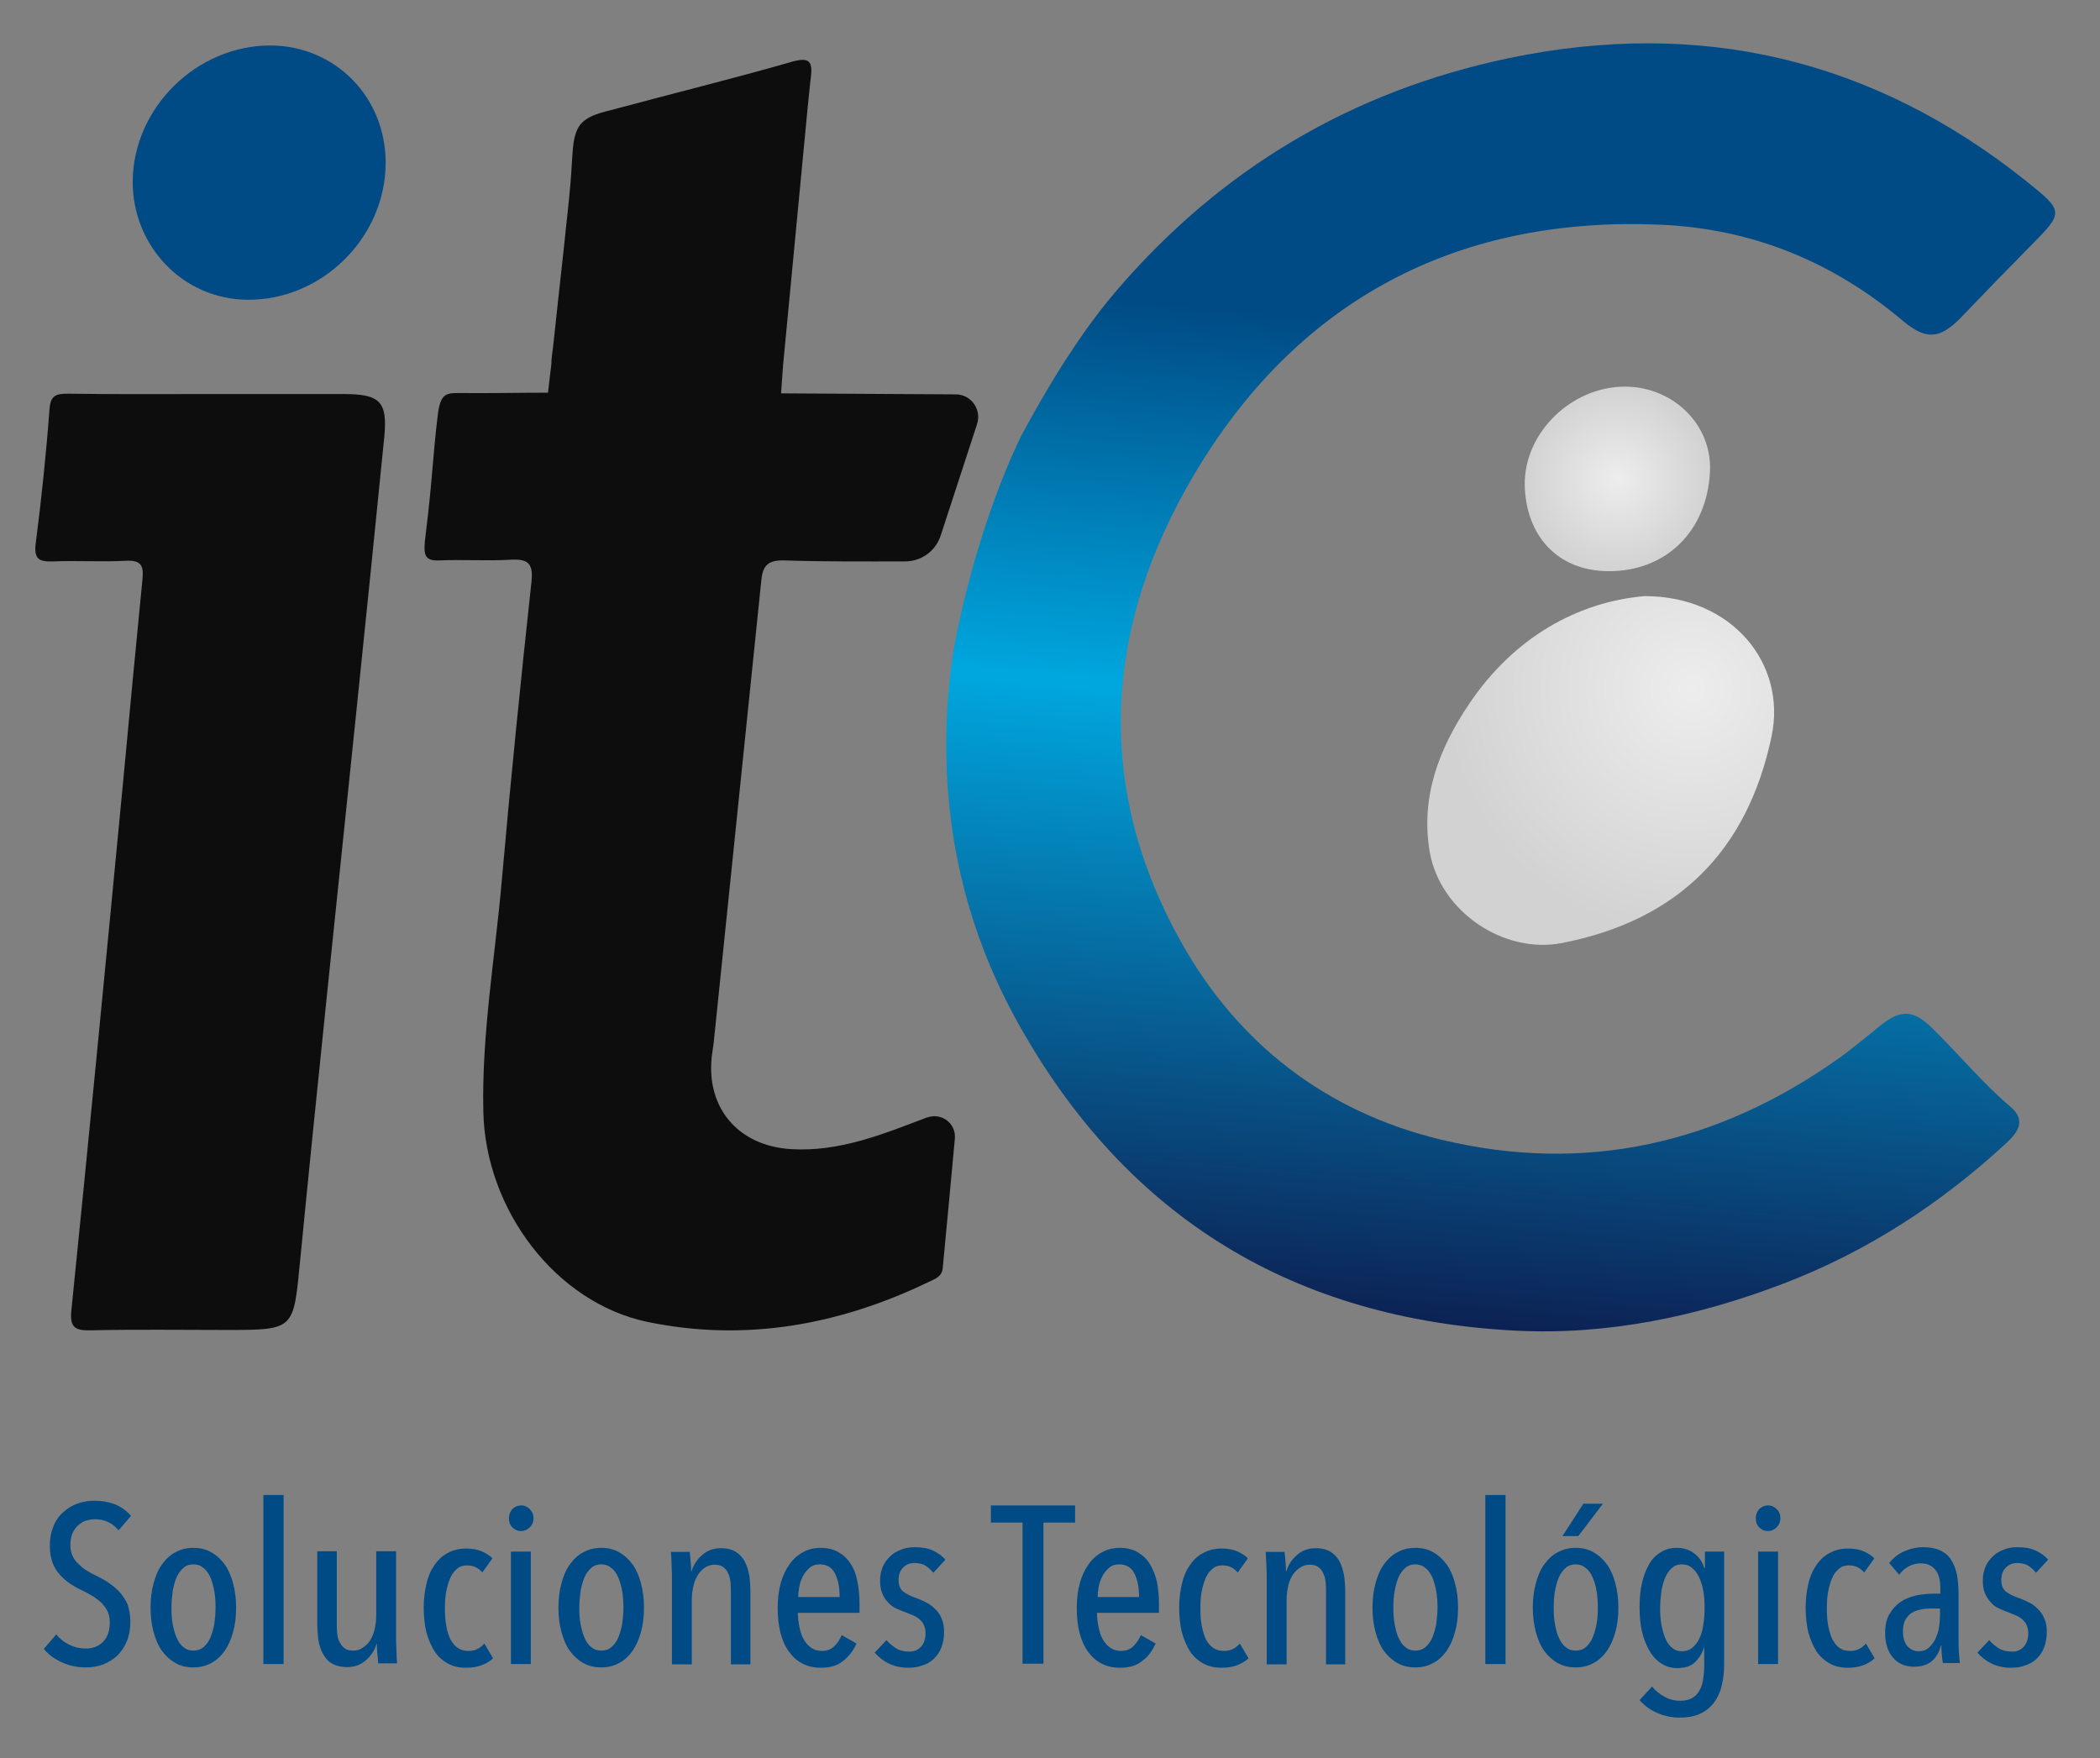 <svg xmlns="http://www.w3.org/2000/svg" xmlns:xlink="http://www.w3.org/1999/xlink" id="Capa_1" x="0px" y="0px" viewBox="0 0 623.5 522.1" style="enable-background:new 0 0 623.5 522.1;" xml:space="preserve"><rect x="0" y="0" width="623.5" height="522.1" fill="#808080" stroke="none"/>  <style type="text/css">	.st0{fill:#004B85;}	.st1{fill:#0D0D0D;}	.st2{fill:url(#SVGID_1_);}	.st3{fill:url(#SVGID_00000093164447305455548300000005320207774181367984_);}	.st4{fill:url(#SVGID_00000154402966125521671720000000273455746860391088_);}</style>  <path class="st0" d="M114.5,48.5C114.4,70.6,95.5,89.3,73.3,89c-19-0.2-34.1-16-33.9-35.4c0.3-21.7,19-40.1,40.9-40.1 C99.6,13.6,114.6,28.9,114.5,48.5z"></path>  <g>	<g>		<path class="st0" d="M38.7,481.5c0,2.1-0.3,4-1,5.7c-0.7,1.7-1.6,3.1-2.8,4.3c-1.2,1.2-2.6,2-4.2,2.7c-1.6,0.6-3.4,0.9-5.2,0.9   c-2.5,0-4.9-0.5-7.1-1.5c-2.2-1-4-2.3-5.4-4l3.7-4.3c1.1,1.3,2.4,2.4,4,3.1c1.6,0.8,3.2,1.1,4.8,1.1c2.1,0,3.8-0.7,5.1-2   c1.3-1.3,2-3.3,2-5.8c0-1.2-0.2-2.2-0.6-3.1c-0.4-0.9-1-1.7-1.7-2.5c-0.7-0.7-1.6-1.4-2.5-2c-1-0.6-2-1.2-3.1-1.7   c-1.3-0.6-2.6-1.3-3.8-2.1c-1.2-0.8-2.2-1.7-3.1-2.7c-0.9-1-1.7-2.2-2.2-3.6c-0.5-1.4-0.8-3-0.8-5c0-2.3,0.4-4.2,1.1-5.9   c0.7-1.7,1.7-3.1,3-4.2c1.2-1.1,2.6-1.9,4.2-2.5c1.6-0.5,3.2-0.8,4.8-0.8c2.4,0,4.5,0.4,6.3,1.1c1.9,0.8,3.4,1.9,4.7,3.4l-3.7,4.3   c-1.8-2.2-4.1-3.3-7.1-3.3c-0.9,0-1.7,0.2-2.6,0.4c-0.9,0.3-1.6,0.8-2.3,1.4c-0.7,0.6-1.2,1.4-1.7,2.4c-0.4,1-0.6,2.2-0.6,3.5   c0,1.2,0.2,2.2,0.6,3.1c0.4,0.9,0.9,1.6,1.6,2.3c0.7,0.7,1.4,1.3,2.3,1.9c0.9,0.6,1.8,1.1,2.8,1.6c1.3,0.6,2.6,1.3,3.8,2.1   c1.2,0.8,2.4,1.7,3.4,2.8c1,1.1,1.8,2.3,2.5,3.8C38.4,478,38.7,479.6,38.7,481.5z"></path>		<path class="st0" d="M70.1,477.4c0,2.7-0.3,5.1-0.9,7.2c-0.6,2.2-1.4,4-2.5,5.6c-1.1,1.5-2.4,2.8-4,3.6c-1.6,0.9-3.4,1.3-5.3,1.3   c-1.9,0-3.7-0.4-5.3-1.3c-1.6-0.9-2.9-2.1-4-3.6c-1.1-1.5-1.9-3.4-2.5-5.6c-0.6-2.2-0.9-4.6-0.9-7.2c0-2.7,0.3-5.1,0.9-7.3   c0.6-2.2,1.4-4.1,2.5-5.6c1.1-1.5,2.4-2.8,4-3.6c1.6-0.9,3.3-1.3,5.3-1.3c2,0,3.8,0.4,5.3,1.3c1.6,0.9,2.9,2.1,4,3.6   c1.1,1.5,1.9,3.4,2.5,5.6C69.8,472.3,70.1,474.8,70.1,477.4z M64,477.4c0-1.8-0.1-3.5-0.4-5.1c-0.3-1.6-0.7-2.9-1.2-4.1   c-0.6-1.2-1.2-2.1-2.1-2.7c-0.8-0.7-1.8-1-2.9-1s-2.1,0.3-2.9,1c-0.8,0.7-1.5,1.6-2,2.7c-0.5,1.1-0.9,2.5-1.2,4.1   c-0.2,1.6-0.4,3.3-0.4,5.1c0,1.8,0.1,3.5,0.4,5c0.3,1.5,0.7,2.9,1.2,4c0.5,1.2,1.2,2.1,2,2.7c0.8,0.7,1.8,1,2.9,1   c1.2,0,2.1-0.3,3-1c0.8-0.7,1.5-1.6,2-2.7c0.5-1.2,0.9-2.5,1.2-4C63.8,480.9,64,479.2,64,477.4z"></path>		<path class="st0" d="M78.2,494.1v-50.2h6v50.2H78.2z"></path>		<path class="st0" d="M100,460.8V482c0,0.9,0,1.9,0.1,2.9c0.1,1,0.3,1.9,0.7,2.6c0.4,0.8,0.8,1.4,1.5,1.9c0.6,0.5,1.5,0.7,2.6,0.7   c1,0,1.9-0.2,2.7-0.8c0.8-0.5,1.6-1.2,2.2-2.1c0.6-0.9,1.1-2,1.4-3.3c0.3-1.3,0.5-2.6,0.5-4.2v-19.1h5.9v24.9c0,1.3,0,2.8,0.1,4.3   c0,1.5,0.1,2.9,0.2,4.1h-5.6c-0.1-1.1-0.2-2.2-0.3-3.3c-0.1-1.1-0.1-1.9-0.1-2.5h-0.1c-0.6,2-1.7,3.6-3.2,4.9   c-1.5,1.3-3.3,2-5.5,2c-1.9,0-3.4-0.4-4.6-1.1c-1.2-0.7-2-1.7-2.7-3c-0.6-1.2-1.1-2.6-1.3-4.2c-0.2-1.6-0.3-3.2-0.3-4.8v-21.3H100   z"></path>		<path class="st0" d="M138.4,495.2c-2.1,0-3.9-0.4-5.5-1.3c-1.6-0.9-2.9-2.1-3.9-3.6c-1-1.6-1.8-3.5-2.4-5.6   c-0.5-2.2-0.8-4.6-0.8-7.2c0-2.6,0.3-5.1,0.8-7.2c0.5-2.2,1.3-4,2.4-5.6c1.1-1.6,2.4-2.8,4-3.6c1.6-0.9,3.4-1.3,5.5-1.3   c1.8,0,3.4,0.3,4.7,0.9c1.3,0.6,2.3,1.3,3,2l-3,4.2c-0.5-0.6-1.2-1.2-1.9-1.5c-0.7-0.4-1.6-0.6-2.7-0.6c-1.1,0-2.1,0.3-2.9,1   c-0.8,0.7-1.5,1.5-2,2.7c-0.5,1.1-0.9,2.5-1.2,4c-0.3,1.5-0.4,3.3-0.4,5.1s0.1,3.6,0.4,5.1c0.2,1.5,0.7,2.9,1.2,4   c0.6,1.1,1.3,2,2.2,2.6c0.9,0.6,1.9,0.9,3.2,0.9c1.1,0,2-0.2,2.7-0.6c0.8-0.4,1.4-0.9,2-1.6l2.6,4.4   C144.4,494.2,141.8,495.2,138.4,495.2z"></path>		<path class="st0" d="M158.4,450.8c0,1.1-0.4,2-1.1,2.7c-0.7,0.7-1.6,1.1-2.6,1.1c-1.1,0-1.9-0.4-2.6-1.1c-0.7-0.7-1-1.6-1-2.7   c0-1.1,0.4-2,1-2.7c0.7-0.7,1.6-1.1,2.6-1.1c1.1,0,1.9,0.4,2.6,1.1C158,448.8,158.4,449.7,158.4,450.8z M151.7,494.1v-33.4h5.9   v33.4H151.7z"></path>		<path class="st0" d="M191.2,477.4c0,2.7-0.3,5.1-0.9,7.2c-0.6,2.2-1.4,4-2.5,5.6c-1.1,1.5-2.4,2.8-4,3.6c-1.6,0.9-3.4,1.3-5.3,1.3   c-1.9,0-3.7-0.4-5.3-1.3s-2.9-2.1-4-3.6c-1.1-1.5-1.9-3.4-2.5-5.6c-0.6-2.2-0.9-4.6-0.9-7.2c0-2.7,0.3-5.1,0.9-7.3   c0.6-2.2,1.4-4.1,2.5-5.6c1.1-1.5,2.4-2.8,4-3.6c1.6-0.9,3.4-1.3,5.3-1.3c2,0,3.8,0.4,5.3,1.3c1.6,0.9,2.9,2.1,4,3.6   c1.1,1.5,1.9,3.4,2.5,5.6C190.9,472.3,191.2,474.8,191.2,477.4z M185.1,477.4c0-1.8-0.1-3.5-0.4-5.1c-0.3-1.6-0.7-2.9-1.2-4.1   c-0.6-1.2-1.2-2.1-2.1-2.7c-0.8-0.7-1.8-1-2.9-1c-1.1,0-2.1,0.3-2.9,1c-0.8,0.7-1.5,1.6-2,2.7c-0.5,1.1-0.9,2.5-1.2,4.1   c-0.2,1.6-0.4,3.3-0.4,5.1c0,1.8,0.1,3.5,0.4,5c0.3,1.5,0.7,2.9,1.2,4c0.5,1.2,1.2,2.1,2,2.7c0.8,0.7,1.8,1,2.9,1   c1.2,0,2.2-0.3,3-1c0.8-0.7,1.5-1.6,2-2.7c0.5-1.2,0.9-2.5,1.2-4C184.9,480.9,185.1,479.2,185.1,477.4z"></path>		<path class="st0" d="M217,494.1v-21.3c0-0.9,0-1.9-0.1-2.9c-0.1-1-0.3-1.9-0.7-2.7c-0.3-0.8-0.8-1.4-1.5-1.9   c-0.6-0.5-1.5-0.7-2.6-0.7c-1,0-1.9,0.3-2.7,0.8c-0.8,0.5-1.5,1.2-2.1,2.1c-0.6,0.9-1.1,2-1.4,3.3c-0.3,1.3-0.5,2.7-0.5,4.2v19.2   h-5.9v-24.9c0-1.3,0-2.8-0.1-4.3c0-1.5-0.1-2.9-0.2-4.2h5.6c0.1,1.1,0.2,2.2,0.3,3.3c0.1,1.1,0.1,1.9,0.1,2.5h0.1   c0.6-2,1.7-3.6,3.2-4.9c1.5-1.3,3.3-2,5.5-2c1.9,0,3.4,0.4,4.5,1.1c1.2,0.8,2.1,1.8,2.7,3c0.6,1.2,1,2.6,1.3,4.2   c0.2,1.6,0.3,3.2,0.3,4.9v21.3H217z"></path>		<path class="st0" d="M236.9,478.8c0,1.6,0.2,3.1,0.5,4.5c0.3,1.4,0.7,2.6,1.3,3.6c0.6,1,1.3,1.8,2.2,2.4c0.9,0.6,1.9,0.9,3.1,0.9   c1.6,0,2.8-0.5,3.7-1.4c0.9-0.9,1.7-2,2.2-3.3l4.4,2.5c-0.9,2.1-2.3,3.9-4,5.2c-1.7,1.4-3.9,2-6.6,2c-4,0-7.1-1.6-9.4-4.7   c-2.3-3.1-3.4-7.5-3.4-13.1c0-2.7,0.3-5.1,0.9-7.3c0.6-2.2,1.5-4.1,2.6-5.6c1.1-1.6,2.5-2.8,4-3.6c1.6-0.9,3.3-1.3,5.2-1.3   c2.1,0,3.9,0.4,5.4,1.3c1.5,0.9,2.7,2,3.6,3.5c1,1.5,1.6,3.2,2,5.3c0.4,2,0.6,4.2,0.6,6.5v2.7H236.9z M249.3,474.2   c0-2.9-0.5-5.3-1.4-7c-0.9-1.8-2.4-2.7-4.5-2.7c-1.2,0-2.2,0.3-3,1c-0.8,0.7-1.5,1.5-2,2.5c-0.5,1-0.9,2-1.1,3.2   c-0.2,1.1-0.3,2.1-0.3,3H249.3z"></path>		<path class="st0" d="M277.1,467c-0.6-0.8-1.4-1.5-2.3-2.1c-0.9-0.6-2.1-0.8-3.4-0.8c-1.3,0-2.5,0.5-3.3,1.4   c-0.9,0.9-1.3,2.1-1.3,3.7c0,1.6,0.5,2.7,1.4,3.4c0.9,0.7,2.3,1.4,4.1,2c1,0.4,1.9,0.8,2.9,1.3c0.9,0.5,1.8,1.2,2.6,2   c0.8,0.8,1.4,1.7,1.8,2.8c0.5,1.1,0.7,2.4,0.7,3.9c0,1.7-0.3,3.3-0.8,4.6c-0.5,1.3-1.3,2.4-2.2,3.3c-0.9,0.9-2.1,1.6-3.4,2   c-1.3,0.5-2.7,0.7-4.2,0.7c-2.1,0-4-0.4-5.7-1.2c-1.7-0.8-3.1-1.9-4.3-3.3l3.5-3.7c0.8,0.9,1.7,1.7,2.8,2.4c1.1,0.7,2.4,1,4,1   c1.5,0,2.6-0.5,3.5-1.5c0.9-1,1.3-2.4,1.3-4c0-0.9-0.2-1.7-0.5-2.4c-0.3-0.7-0.8-1.2-1.3-1.7c-0.6-0.5-1.2-0.9-2-1.2   c-0.8-0.3-1.6-0.7-2.5-1c-0.9-0.3-1.7-0.7-2.6-1.1c-0.9-0.4-1.6-1-2.3-1.8c-0.7-0.7-1.3-1.6-1.7-2.7c-0.4-1-0.6-2.3-0.6-3.8   c0-1.5,0.3-2.8,0.8-4c0.5-1.2,1.3-2.2,2.2-3.1c0.9-0.9,2-1.5,3.3-2c1.2-0.5,2.6-0.7,4-0.7c2.1,0,3.9,0.3,5.4,1   c1.5,0.7,2.7,1.6,3.7,2.7L277.1,467z"></path>		<path class="st0" d="M309.8,452.1v41.9h-6.2v-41.9h-9.4V447h25v5.1H309.8z"></path>		<path class="st0" d="M325.7,478.8c0,1.6,0.2,3.1,0.5,4.5c0.3,1.4,0.7,2.6,1.3,3.6c0.6,1,1.3,1.8,2.2,2.4c0.9,0.6,1.9,0.9,3.1,0.9   c1.6,0,2.8-0.5,3.7-1.4c0.9-0.9,1.7-2,2.2-3.3l4.4,2.5c-0.9,2.1-2.2,3.9-4,5.2c-1.7,1.4-3.9,2-6.6,2c-4,0-7.1-1.6-9.4-4.7   c-2.3-3.1-3.4-7.5-3.4-13.1c0-2.7,0.3-5.1,0.9-7.3c0.6-2.2,1.5-4.1,2.6-5.6c1.1-1.6,2.5-2.8,4-3.6c1.6-0.9,3.3-1.3,5.2-1.3   c2.1,0,3.9,0.4,5.4,1.3c1.5,0.9,2.7,2,3.6,3.5c0.9,1.5,1.6,3.2,2.1,5.3c0.4,2,0.6,4.2,0.6,6.5v2.7H325.7z M338.2,474.2   c0-2.9-0.5-5.3-1.4-7c-0.9-1.8-2.4-2.7-4.5-2.7c-1.2,0-2.2,0.3-3,1c-0.8,0.7-1.5,1.5-2,2.5c-0.5,1-0.9,2-1.1,3.2   c-0.2,1.1-0.3,2.1-0.3,3H338.2z"></path>		<path class="st0" d="M362.7,495.2c-2.1,0-3.9-0.4-5.5-1.3s-2.9-2.1-3.9-3.6c-1-1.6-1.8-3.5-2.4-5.6c-0.5-2.2-0.8-4.6-0.8-7.2   c0-2.6,0.3-5.1,0.8-7.2c0.5-2.2,1.3-4,2.4-5.6c1.1-1.6,2.4-2.8,4-3.6c1.6-0.9,3.4-1.3,5.5-1.3c1.9,0,3.4,0.3,4.7,0.9   c1.3,0.6,2.3,1.3,3,2l-3,4.2c-0.6-0.6-1.2-1.2-1.9-1.5c-0.7-0.4-1.6-0.6-2.7-0.6c-1.1,0-2.1,0.3-2.9,1c-0.8,0.7-1.5,1.5-2,2.7   c-0.5,1.1-0.9,2.5-1.2,4c-0.3,1.5-0.4,3.3-0.4,5.1s0.1,3.6,0.4,5.1c0.3,1.5,0.7,2.9,1.2,4c0.6,1.1,1.3,2,2.2,2.6   c0.9,0.6,1.9,0.9,3.2,0.9c1.1,0,2-0.2,2.7-0.6c0.8-0.4,1.4-0.9,2-1.6l2.6,4.4C368.7,494.2,366.1,495.2,362.7,495.2z"></path>		<path class="st0" d="M393.7,494.1v-21.3c0-0.9,0-1.9-0.1-2.9c-0.1-1-0.3-1.9-0.7-2.7c-0.3-0.8-0.8-1.4-1.5-1.9   c-0.6-0.5-1.5-0.7-2.6-0.7c-1,0-1.9,0.3-2.7,0.8c-0.8,0.5-1.6,1.2-2.2,2.1c-0.6,0.9-1.1,2-1.4,3.3c-0.3,1.3-0.5,2.7-0.5,4.2v19.2   h-5.9v-24.9c0-1.3,0-2.8-0.1-4.3c-0.1-1.5-0.1-2.9-0.2-4.2h5.6c0.1,1.1,0.2,2.2,0.3,3.3c0.1,1.1,0.1,1.9,0.1,2.5h0.1   c0.6-2,1.7-3.6,3.2-4.9c1.5-1.3,3.3-2,5.5-2c1.9,0,3.4,0.4,4.5,1.1c1.2,0.8,2.1,1.8,2.7,3c0.6,1.2,1,2.6,1.3,4.2   c0.2,1.6,0.3,3.2,0.3,4.9v21.3H393.7z"></path>		<path class="st0" d="M432.9,477.4c0,2.7-0.3,5.1-0.9,7.2c-0.6,2.2-1.4,4-2.5,5.6c-1.1,1.5-2.4,2.8-4,3.6c-1.6,0.9-3.4,1.3-5.3,1.3   c-1.9,0-3.7-0.4-5.3-1.3c-1.6-0.9-2.9-2.1-4-3.6c-1.1-1.5-1.9-3.4-2.5-5.6c-0.6-2.2-0.9-4.6-0.9-7.2c0-2.7,0.3-5.1,0.9-7.3   c0.6-2.2,1.4-4.1,2.5-5.6c1.1-1.5,2.4-2.8,4-3.6c1.6-0.9,3.4-1.3,5.3-1.3c2,0,3.8,0.4,5.3,1.3c1.6,0.9,2.9,2.1,4,3.6   c1.1,1.5,1.9,3.4,2.5,5.6C432.6,472.3,432.9,474.8,432.9,477.4z M426.8,477.4c0-1.8-0.1-3.5-0.4-5.1c-0.3-1.6-0.7-2.9-1.2-4.1   c-0.6-1.2-1.2-2.1-2.1-2.7c-0.8-0.7-1.8-1-2.9-1s-2.1,0.3-2.9,1c-0.8,0.7-1.5,1.6-2,2.7c-0.5,1.1-0.9,2.5-1.2,4.1   c-0.3,1.6-0.4,3.3-0.4,5.1c0,1.8,0.1,3.5,0.4,5c0.3,1.5,0.6,2.9,1.2,4c0.5,1.2,1.2,2.1,2,2.7c0.8,0.7,1.8,1,2.9,1   c1.2,0,2.1-0.3,3-1c0.8-0.7,1.5-1.6,2-2.7c0.5-1.2,0.9-2.5,1.2-4C426.6,480.9,426.8,479.2,426.8,477.4z"></path>		<path class="st0" d="M441,494.1v-50.2h6v50.2H441z"></path>		<path class="st0" d="M480.5,477.4c0,2.7-0.3,5.1-0.9,7.2c-0.6,2.2-1.4,4-2.5,5.6c-1.1,1.5-2.4,2.8-4,3.6c-1.6,0.9-3.3,1.3-5.3,1.3   c-1.9,0-3.7-0.4-5.3-1.3c-1.6-0.9-2.9-2.1-4-3.6c-1.1-1.5-1.9-3.4-2.5-5.6c-0.6-2.2-0.9-4.6-0.9-7.2c0-2.7,0.3-5.1,0.9-7.3   c0.6-2.2,1.4-4.1,2.5-5.6c1.1-1.5,2.4-2.8,4-3.6c1.6-0.9,3.4-1.3,5.3-1.3c2,0,3.8,0.4,5.3,1.3c1.6,0.9,2.9,2.1,4,3.6   c1.1,1.5,1.9,3.4,2.5,5.6C480.2,472.3,480.5,474.8,480.5,477.4z M474.4,477.4c0-1.8-0.1-3.5-0.4-5.1c-0.2-1.6-0.7-2.9-1.2-4.1   c-0.6-1.2-1.2-2.1-2.1-2.7c-0.8-0.7-1.8-1-2.9-1c-1.1,0-2.1,0.3-2.9,1c-0.8,0.7-1.5,1.6-2,2.7c-0.5,1.1-0.9,2.5-1.2,4.1   c-0.3,1.6-0.4,3.3-0.4,5.1c0,1.8,0.1,3.5,0.4,5c0.3,1.5,0.6,2.9,1.2,4c0.5,1.2,1.2,2.1,2,2.7c0.8,0.7,1.8,1,2.9,1   c1.2,0,2.2-0.3,3-1c0.8-0.7,1.5-1.6,2-2.7c0.5-1.2,0.9-2.5,1.2-4C474.3,480.9,474.4,479.2,474.4,477.4z M468.6,456.1h-4.7l6.2-9.6   h5.8L468.6,456.1z"></path>		<path class="st0" d="M506.1,460.7h5.8v33.4c0,2.3-0.2,4.3-0.7,6.3c-0.4,1.9-1.2,3.6-2.2,5c-1,1.4-2.4,2.6-4.1,3.4   c-1.7,0.8-3.8,1.2-6.2,1.2c-2.4,0-4.6-0.5-6.7-1.4c-2.1-0.9-3.8-2.2-5.2-3.8l3.7-4c1,1.2,2.2,2.2,3.7,3c1.4,0.8,3,1.2,4.7,1.2   c1.4,0,2.6-0.3,3.5-0.8s1.7-1.3,2.2-2.3c0.6-1,0.9-2.1,1.1-3.5c0.2-1.3,0.3-2.8,0.3-4.2v-5.3H506c-0.5,1.8-1.4,3.3-2.7,4.6   c-1.2,1.2-3,1.8-5.4,1.8c-1.8,0-3.3-0.5-4.7-1.4c-1.4-0.9-2.6-2.2-3.5-3.8c-0.9-1.6-1.7-3.5-2.2-5.7c-0.5-2.2-0.7-4.6-0.7-7.2   c0-2.6,0.2-4.9,0.7-7.1c0.5-2.2,1.2-4,2.1-5.6c0.9-1.6,2.1-2.8,3.5-3.6c1.4-0.9,3-1.3,4.8-1.3c2,0,3.8,0.6,5.2,1.7   c1.4,1.1,2.4,2.5,2.9,4.3h0.2V460.7z M506.1,477.4c0-1.8-0.1-3.5-0.4-5.1c-0.3-1.6-0.7-2.9-1.3-4.1c-0.6-1.2-1.3-2.1-2.1-2.7   c-0.8-0.7-1.8-1-2.9-1c-1.2,0-2.1,0.3-2.9,1c-0.8,0.7-1.5,1.6-2,2.7c-0.5,1.2-0.9,2.5-1.2,4.1c-0.2,1.6-0.4,3.3-0.4,5.1   c0,1.8,0.1,3.5,0.4,5.1c0.3,1.6,0.7,2.9,1.2,4.1c0.5,1.2,1.2,2.1,2,2.7c0.8,0.7,1.8,1,2.9,1c1.1,0,2.1-0.3,3-1   c0.9-0.7,1.6-1.6,2.1-2.7c0.6-1.2,1-2.5,1.2-4.1C506,480.9,506.1,479.2,506.1,477.4z"></path>		<path class="st0" d="M528.6,450.8c0,1.1-0.4,2-1.1,2.7c-0.7,0.7-1.6,1.1-2.6,1.1c-1.1,0-1.9-0.4-2.6-1.1c-0.7-0.7-1-1.6-1-2.7   c0-1.1,0.4-2,1-2.7c0.7-0.7,1.6-1.1,2.6-1.1c1.1,0,1.9,0.4,2.6,1.1C528.3,448.8,528.6,449.7,528.6,450.8z M522,494.1v-33.4h5.9   v33.4H522z"></path>		<path class="st0" d="M548.7,495.2c-2.1,0-3.9-0.4-5.5-1.3c-1.6-0.9-2.9-2.1-3.9-3.6c-1-1.6-1.8-3.5-2.4-5.6   c-0.5-2.2-0.8-4.6-0.8-7.2c0-2.6,0.3-5.1,0.8-7.2c0.5-2.2,1.3-4,2.4-5.6c1.1-1.6,2.4-2.8,4-3.6c1.6-0.9,3.4-1.3,5.5-1.3   c1.8,0,3.4,0.3,4.7,0.9c1.3,0.6,2.3,1.3,3,2l-3,4.2c-0.6-0.6-1.2-1.2-1.9-1.5c-0.7-0.4-1.6-0.6-2.7-0.6c-1.1,0-2.1,0.3-2.9,1   c-0.8,0.7-1.5,1.5-2,2.7c-0.5,1.1-0.9,2.5-1.2,4c-0.3,1.5-0.4,3.3-0.4,5.1s0.1,3.6,0.4,5.1c0.3,1.5,0.7,2.9,1.2,4   c0.6,1.1,1.3,2,2.1,2.6c0.9,0.6,1.9,0.9,3.2,0.9c1.1,0,2-0.2,2.7-0.6c0.8-0.4,1.4-0.9,2-1.6l2.6,4.4   C554.6,494.2,552,495.2,548.7,495.2z"></path>		<path class="st0" d="M576.9,494.1c-0.2-1-0.3-2-0.4-3.1c-0.1-1-0.1-1.8-0.1-2.5h-0.1c-0.5,2-1.4,3.6-2.7,4.7   c-1.3,1.1-3.1,1.7-5.4,1.7c-1,0-2-0.2-3-0.5c-1-0.4-1.9-0.9-2.7-1.7c-0.8-0.8-1.5-1.8-2-3.1c-0.5-1.2-0.8-2.8-0.8-4.6   c0-2.4,0.4-4.4,1.4-5.9c0.9-1.5,2-2.7,3.4-3.6c1.4-0.9,2.9-1.4,4.5-1.8c1.7-0.3,3.3-0.5,4.8-0.5h2.3v-1.5c0-2.6-0.5-4.5-1.6-5.7   c-1-1.2-2.4-1.8-4.2-1.8c-1.3,0-2.5,0.3-3.6,0.9c-1.1,0.6-2.1,1.4-2.8,2.5l-3-3.5c1.2-1.5,2.7-2.7,4.5-3.5   c1.9-0.8,3.7-1.2,5.5-1.2c2,0,3.7,0.3,5,0.9c1.4,0.6,2.5,1.5,3.3,2.7c0.8,1.2,1.4,2.7,1.8,4.4c0.3,1.8,0.5,3.7,0.5,5.9v13.5   c0,1.2,0,2.4,0.1,3.8c0.1,1.4,0.2,2.4,0.3,3.2H576.9z M576,477.6h-2.6c-1.1,0-2.1,0.1-3.1,0.3c-1,0.2-1.9,0.5-2.7,1   c-0.8,0.5-1.4,1.2-1.9,2.1c-0.5,0.9-0.7,2-0.7,3.4c0,2,0.5,3.5,1.4,4.5c0.9,0.9,2,1.4,3.2,1.4s2.2-0.3,3-1c0.8-0.7,1.5-1.6,2-2.6   c0.5-1.1,0.9-2.2,1.1-3.5c0.2-1.3,0.3-2.5,0.3-3.6V477.6z"></path>		<path class="st0" d="M604.5,467c-0.6-0.8-1.4-1.5-2.3-2.1c-0.9-0.6-2.1-0.8-3.4-0.8c-1.3,0-2.4,0.5-3.3,1.4   c-0.9,0.9-1.3,2.1-1.3,3.7c0,1.6,0.5,2.7,1.4,3.4c0.9,0.7,2.3,1.4,4.1,2c1,0.4,1.9,0.8,2.9,1.3c1,0.5,1.8,1.2,2.6,2   c0.8,0.8,1.4,1.7,1.8,2.8c0.5,1.1,0.7,2.4,0.7,3.9c0,1.7-0.3,3.3-0.8,4.6c-0.5,1.3-1.3,2.4-2.2,3.3c-0.9,0.9-2.1,1.6-3.4,2   c-1.3,0.5-2.7,0.7-4.2,0.7c-2.1,0-4-0.4-5.7-1.2c-1.7-0.8-3.1-1.9-4.3-3.3l3.5-3.7c0.8,0.9,1.7,1.7,2.8,2.4c1.1,0.7,2.4,1,4,1   c1.5,0,2.6-0.5,3.5-1.5c0.9-1,1.3-2.4,1.3-4c0-0.9-0.2-1.7-0.5-2.4c-0.3-0.7-0.8-1.2-1.3-1.7c-0.6-0.5-1.2-0.9-2-1.2   c-0.8-0.3-1.6-0.7-2.5-1c-0.9-0.3-1.7-0.7-2.6-1.1c-0.9-0.4-1.6-1-2.3-1.8c-0.7-0.7-1.2-1.6-1.7-2.7c-0.4-1-0.6-2.3-0.6-3.8   c0-1.5,0.3-2.8,0.8-4c0.5-1.2,1.3-2.2,2.2-3.1c0.9-0.9,2-1.5,3.3-2c1.2-0.5,2.6-0.7,4-0.7c2.1,0,3.9,0.3,5.4,1   c1.5,0.7,2.7,1.6,3.7,2.7L604.5,467z"></path>	</g>	<path class="st1" d="M62.7,117c13.1,0,26.2,0,39.3,0c10.8,0,13.1,2.2,12.1,12.7c-2.8,28.2-5.7,56.4-8.6,84.5  c-5.1,49.5-11.6,110.8-16.4,160.2c-2,20.4-1.5,20.5-21.8,20.5c-13.4,0-26.8-0.2-40.1,0.1c-4.6,0.1-6.6-0.5-6-6  c4.9-48.1,10.7-108.2,15.3-156.3c1.9-20.2,3.8-40.5,5.8-60.7c0.4-4.1-0.4-5.7-4.9-5.5c-7.2,0.4-14.4-0.1-21.7,0.2  c-3.9,0.1-5.7-0.5-5.1-5.3c1.7-13.2,3.1-26.5,4.1-39.9c0.3-4.2,2-4.6,5.5-4.6C34.3,117.1,48.5,117,62.7,117z"></path>	<path class="st1" d="M234.8,341.2c-16.1-1-25.7-12.9-23.3-28.8c0.1-0.9,0.3-1.8,0.4-2.8c4.7-45.6,9.4-91.3,14.1-136.9  c0.4-4.3,1.5-6.4,6.7-6.3c12,0.4,24,0.3,36,0.3c4.9,0,9.1-3.1,10.6-7.7c3.6-11,7.2-22.1,10.8-33.1c1.4-4.3-1.8-8.8-6.3-8.8  c-17.3-0.1-34.6-0.2-51.9-0.3c0.2-2.8,0.4-5.6,0.6-8.4l7.3-76.5l0.8-7.8c0-0.2,0.1-0.5,0.1-0.7c0.7-5.2-0.3-6.6-5.8-5  c-17.4,5-35,9.3-52.4,14c-3.7,1-8.5,1.8-10.7,5.3c-1.1,1.9-1.5,4.2-1.7,6.3c-0.3,3.4-0.4,6.7-0.7,10.1c-0.5,6.2-1.3,12.5-1.9,18.7  c-0.6,5.5-1.2,11-1.8,16.4c-0.5,4.6-1,9.3-1.5,13.9c-0.2,1.6-0.5,3.4-0.5,5c-0.3,2.8-0.7,5.7-1,8.5c-8.8,0-17.7,0.2-26.5,0.1  c-3.9,0-5.4,0.3-6.2,6.3c-1.6,13.2-1.6,19.5-3.6,35.5c-0.8,6.3-0.6,8.1,4.2,7.9c6.9-0.3,13.9,0.2,20.9-0.2c5.1-0.3,6.9,0.9,6.3,6.5  c-3.2,29.5-6.2,59-8.8,88.6c-2,22.9-6,45.6-5.5,68.7c0.6,29.2,21.5,56.8,48.7,62.5c28.9,6,56.8,1,83.4-11.8  c1.9-0.9,4.1-1.6,4.3-4.2c1.2-12.6,2.4-25.3,3.6-38.4c0.4-4.5-3.9-7.8-8.2-6.3c0,0-0.1,0-0.1,0  C262.1,336.8,249.1,342.1,234.8,341.2z"></path>	<g>		<radialGradient id="SVGID_1_" cx="502.268" cy="204.511" r="73.367" gradientUnits="userSpaceOnUse">			<stop offset="0" style="stop-color:#EDEDED"></stop>			<stop offset="0.112" style="stop-color:#EAEAEA"></stop>			<stop offset="1" style="stop-color:#D2D2D2"></stop>		</radialGradient>		<path class="st2" d="M488.3,177c26,0,42.2,20.1,37.7,41.6c-7.2,34.2-27.9,54.7-62.2,61.4c-17.4,3.4-36.2-9.4-39.3-27   c-2.8-16.4,2.8-30.8,11.7-44C449.5,189.2,468.5,178.7,488.3,177z"></path>					<radialGradient id="SVGID_00000060753488399134118390000013857386052902344633_" cx="480.299" cy="142.192" r="27.456" gradientUnits="userSpaceOnUse">			<stop offset="0" style="stop-color:#EDEDED"></stop>			<stop offset="0.112" style="stop-color:#EAEAEA"></stop>			<stop offset="1" style="stop-color:#D2D2D2"></stop>		</radialGradient>		<path style="fill:url(#SVGID_00000060753488399134118390000013857386052902344633_);" d="M482.6,114.8   c14.2,0.1,25.8,11.3,25.1,25.3c-0.9,17.7-13.1,29.6-30.2,29.5c-15.2-0.1-24.5-10.7-24.8-25.6C452.5,128.3,466.8,114.7,482.6,114.8   z"></path>	</g>			<linearGradient id="SVGID_00000087407961799229733200000004084155355602830724_" gradientUnits="userSpaceOnUse" x1="466.066" y1="-19.465" x2="416.395" y2="543.475">		<stop offset="0.212" style="stop-color:#004B85"></stop>		<stop offset="0.414" style="stop-color:#00A7DF"></stop>		<stop offset="0.751" style="stop-color:#0D1A4C"></stop>	</linearGradient>	<path style="fill:url(#SVGID_00000087407961799229733200000004084155355602830724_);" d="M302.5,304.2  c32.2,57.6,81.9,87.5,147.4,90.9c27.5,1.4,54.1-4.2,79.7-14c24.8-9.5,46.6-23.7,66.1-41.7c3.5-3.2,5.9-6.8,1.3-10.7  c-8.5-7.2-15.5-15.8-23.4-23.5c-5.5-5.4-9.3-5.5-15.3-0.7c-4.1,3.3-8.1,6.7-12.3,9.7c-35.8,25.4-75.2,34.5-118.1,24.2  c-34.2-8.2-60.5-28.6-77.4-59c-27.1-48.7-21.8-97.6,6.8-143c30.8-48.8,77-72.1,135.3-69.7c27.4,1.1,51.4,10.9,72.3,28.5  c6.9,5.8,11,5.6,17.4-1c6.7-7,13.5-14,20.3-20.9c10.2-10.3,10.4-10.4-1.1-19.6C556,17.4,504.7,5.4,447.8,17.3  c-46.6,9.8-85.4,32.9-116.4,69.1c-4.5,5.3-8.6,10.8-12.4,16.5c-0.7,1.1-1.4,2.2-2.2,3.3c-4.9,7.6-9.4,15.4-13.7,23.4  c-13.9,29.1-19.4,60.2-20,63.6c-1.2,8-2,16-2.1,24C280.3,248.1,287.4,277.3,302.5,304.2z"></path></g></svg>